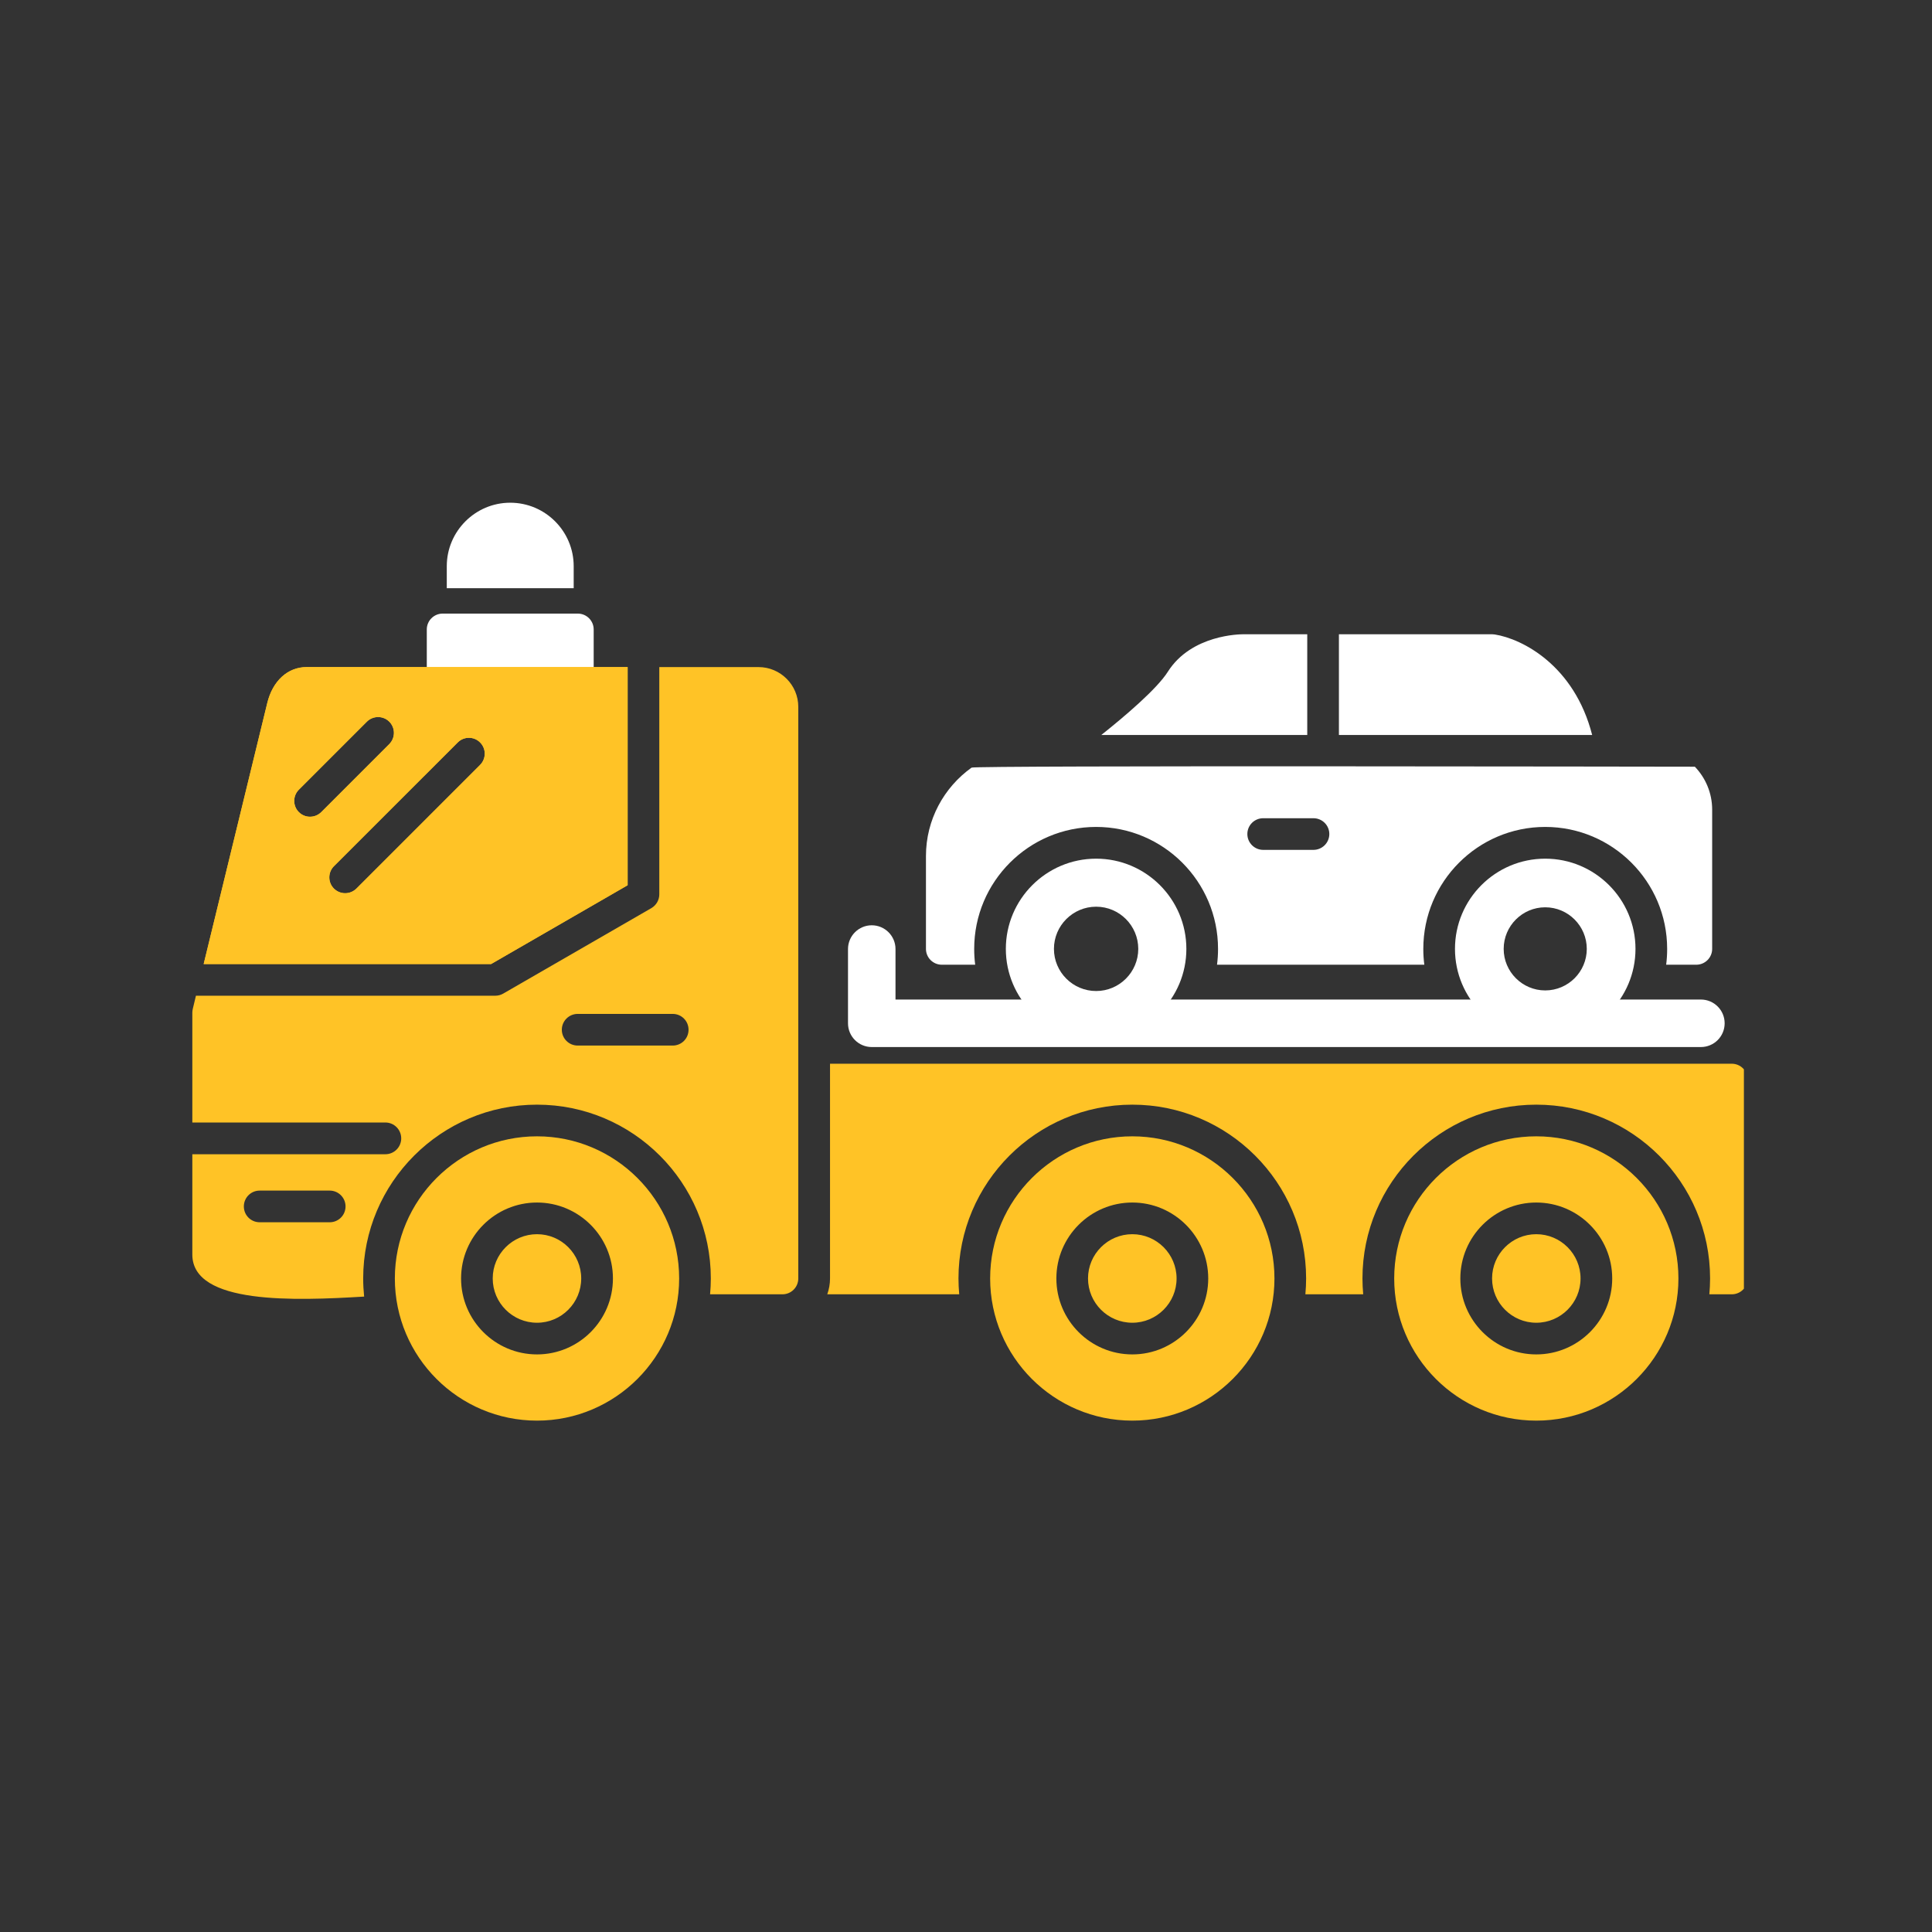 <svg xmlns="http://www.w3.org/2000/svg" xmlns:xlink="http://www.w3.org/1999/xlink" width="150" zoomAndPan="magnify" viewBox="0 0 112.5 112.5" height="150" preserveAspectRatio="xMidYMid meet" version="1.0"><rect x="0" y="0" width="112.5" height="112.5" fill="#333333" stroke="none"/><defs><clipPath id="6530dd086d"><path d="M 26 29.227 L 34 29.227 L 34 35 L 26 35 Z M 26 29.227 " clip-rule="nonzero"/></clipPath><clipPath id="751a46ecf2"><path d="M 11.199 38 L 47 38 L 47 76 L 11.199 76 Z M 11.199 38 " clip-rule="nonzero"/></clipPath><clipPath id="1b6de06709"><path d="M 48 61.703 L 101.547 61.703 L 101.547 75.395 L 48 75.395 Z M 48 61.703 " clip-rule="nonzero"/></clipPath><clipPath id="8bdad7b0e9"><path d="M 22.969 66.027 L 39.785 66.027 L 39.785 82.723 L 22.969 82.723 Z M 22.969 66.027 " clip-rule="nonzero"/></clipPath><clipPath id="1232fc9822"><path d="M 57.559 66.027 L 74.375 66.027 L 74.375 82.723 L 57.559 82.723 Z M 57.559 66.027 " clip-rule="nonzero"/></clipPath><clipPath id="51e6e848fa"><path d="M 81.102 66.027 L 97.914 66.027 L 97.914 82.723 L 81.102 82.723 Z M 81.102 66.027 " clip-rule="nonzero"/></clipPath><clipPath id="6fb2a876c3"><path d="M 11.199 38 L 37 38 L 37 57 L 11.199 57 Z M 11.199 38 " clip-rule="nonzero"/></clipPath></defs><path fill="#ffffff" d="M 33.648 40.688 C 32.832 40.688 26.59 40.688 25.773 40.688 C 25.266 40.688 24.852 40.273 24.852 39.766 L 24.852 36.652 C 24.852 36.145 25.266 35.73 25.773 35.73 L 33.648 35.73 C 34.156 35.73 34.57 36.145 34.57 36.652 L 34.57 39.766 C 34.57 40.273 34.156 40.688 33.648 40.688 " fill-opacity="1" fill-rule="evenodd"/><g clip-path="url(#6530dd086d)"><path fill="#ffffff" d="M 26.016 34.25 L 26.016 32.969 C 26.016 30.934 27.676 29.273 29.711 29.273 C 31.75 29.273 33.406 30.934 33.406 32.969 L 33.406 34.25 L 26.016 34.25 " fill-opacity="1" fill-rule="evenodd"/></g><g clip-path="url(#751a46ecf2)"><path fill="#ffc326" d="M 11.859 56.137 L 28.594 56.137 L 36.547 51.547 L 36.547 38.844 L 17.852 38.844 C 16.754 38.844 15.875 39.648 15.562 40.941 Z M 20.098 52.012 C 20.336 52.012 20.57 51.922 20.754 51.742 L 27.957 44.539 C 28.316 44.176 28.316 43.594 27.957 43.234 C 27.598 42.871 27.012 42.871 26.652 43.234 L 19.445 50.438 C 19.086 50.797 19.086 51.383 19.445 51.742 C 19.629 51.922 19.863 52.012 20.098 52.012 Z M 18.051 47.559 C 18.289 47.559 18.523 47.469 18.707 47.289 L 22.668 43.328 C 23.027 42.965 23.027 42.383 22.668 42.023 C 22.309 41.664 21.723 41.664 21.363 42.023 L 17.402 45.984 C 17.043 46.344 17.043 46.93 17.402 47.289 C 17.582 47.469 17.816 47.559 18.051 47.559 Z M 39.172 60.883 C 39.684 60.883 40.094 60.473 40.094 59.961 C 40.094 59.453 39.684 59.039 39.172 59.039 L 33.641 59.039 C 33.129 59.039 32.715 59.453 32.715 59.961 C 32.715 60.473 33.129 60.883 33.641 60.883 Z M 19.199 71.172 C 19.707 71.172 20.121 70.762 20.121 70.25 C 20.121 69.742 19.707 69.328 19.199 69.328 L 15.121 69.328 C 14.609 69.328 14.199 69.742 14.199 70.25 C 14.199 70.762 14.609 71.172 15.121 71.172 Z M 45.562 75.367 L 41.348 75.367 C 41.375 75.062 41.391 74.754 41.391 74.445 C 41.391 68.863 36.852 64.324 31.27 64.324 C 25.688 64.324 21.148 68.863 21.148 74.445 C 21.148 74.801 21.168 75.152 21.203 75.5 C 17.191 75.742 11.199 75.98 11.199 73.051 L 11.199 67.211 L 22.441 67.211 C 22.949 67.211 23.363 66.797 23.363 66.289 C 23.363 65.777 22.949 65.363 22.441 65.363 L 11.199 65.363 L 11.199 58.961 C 11.199 58.887 11.211 58.812 11.227 58.742 L 11.41 57.98 L 28.844 57.98 C 29.004 57.98 29.164 57.938 29.305 57.855 L 37.93 52.879 C 38.215 52.711 38.391 52.406 38.391 52.078 L 38.391 38.844 L 44.168 38.844 C 45.445 38.844 46.484 39.883 46.484 41.16 L 46.484 74.445 C 46.484 74.953 46.074 75.367 45.562 75.367 " fill-opacity="1" fill-rule="evenodd"/></g><g clip-path="url(#1b6de06709)"><path fill="#ffc326" d="M 100.844 75.367 L 99.535 75.367 C 99.562 75.062 99.578 74.754 99.578 74.445 C 99.578 68.863 95.039 64.324 89.457 64.324 C 83.875 64.324 79.336 68.863 79.336 74.445 C 79.336 74.754 79.352 75.062 79.379 75.367 L 76.012 75.367 C 76.039 75.062 76.055 74.754 76.055 74.445 C 76.055 68.863 71.516 64.324 65.934 64.324 C 60.352 64.324 55.812 68.863 55.812 74.445 C 55.812 74.754 55.828 75.062 55.855 75.367 L 48.172 75.367 C 48.273 75.078 48.332 74.77 48.332 74.445 L 48.332 61.941 L 100.844 61.941 C 101.352 61.941 101.766 62.355 101.766 62.863 L 101.766 74.445 C 101.766 74.953 101.352 75.367 100.844 75.367 " fill-opacity="1" fill-rule="evenodd"/></g><g clip-path="url(#8bdad7b0e9)"><path fill="#ffc326" d="M 31.27 71.867 C 29.848 71.867 28.691 73.023 28.691 74.445 C 28.691 75.867 29.848 77.023 31.27 77.023 C 32.691 77.023 33.844 75.867 33.844 74.445 C 33.844 73.023 32.691 71.867 31.27 71.867 Z M 31.27 78.867 C 33.707 78.867 35.691 76.883 35.691 74.445 C 35.691 72.008 33.707 70.023 31.27 70.023 C 28.832 70.023 26.848 72.008 26.848 74.445 C 26.848 76.883 28.832 78.867 31.27 78.867 Z M 31.27 82.723 C 26.703 82.723 22.992 79.008 22.992 74.445 C 22.992 69.883 26.707 66.168 31.27 66.168 C 35.832 66.168 39.547 69.883 39.547 74.445 C 39.547 79.008 35.832 82.723 31.27 82.723 " fill-opacity="1" fill-rule="evenodd"/></g><g clip-path="url(#1232fc9822)"><path fill="#ffc326" d="M 65.934 71.867 C 64.512 71.867 63.355 73.023 63.355 74.445 C 63.355 75.867 64.512 77.023 65.934 77.023 C 67.355 77.023 68.512 75.867 68.512 74.445 C 68.512 73.023 67.355 71.867 65.934 71.867 Z M 65.934 78.867 C 68.371 78.867 70.355 76.883 70.355 74.445 C 70.355 72.008 68.371 70.023 65.934 70.023 C 63.496 70.023 61.512 72.008 61.512 74.445 C 61.512 76.883 63.496 78.867 65.934 78.867 Z M 65.934 82.723 C 61.371 82.723 57.656 79.008 57.656 74.445 C 57.656 69.883 61.371 66.168 65.934 66.168 C 70.496 66.168 74.211 69.883 74.211 74.445 C 74.211 79.008 70.496 82.723 65.934 82.723 " fill-opacity="1" fill-rule="evenodd"/></g><g clip-path="url(#51e6e848fa)"><path fill="#ffc326" d="M 89.457 71.867 C 88.039 71.867 86.883 73.023 86.883 74.445 C 86.883 75.867 88.039 77.023 89.457 77.023 C 90.879 77.023 92.035 75.867 92.035 74.445 C 92.035 73.023 90.879 71.867 89.457 71.867 Z M 89.457 78.867 C 91.895 78.867 93.879 76.883 93.879 74.445 C 93.879 72.008 91.895 70.023 89.457 70.023 C 87.02 70.023 85.035 72.008 85.035 74.445 C 85.035 76.883 87.02 78.867 89.457 78.867 Z M 89.457 82.723 C 84.895 82.723 81.184 79.008 81.184 74.445 C 81.184 69.883 84.895 66.168 89.457 66.168 C 94.02 66.168 97.734 69.883 97.734 74.445 C 97.734 79.008 94.02 82.723 89.457 82.723 " fill-opacity="1" fill-rule="evenodd"/></g><path fill="#ffffff" d="M 52.145 58.203 L 99.043 58.203 C 99.805 58.203 100.426 58.82 100.426 59.586 C 100.426 60.352 99.805 60.969 99.043 60.969 L 50.762 60.969 C 50 60.969 49.379 60.352 49.379 59.586 L 49.379 55.262 C 49.379 54.5 50 53.879 50.762 53.879 C 51.527 53.879 52.145 54.5 52.145 55.262 L 52.145 58.203 " fill-opacity="1" fill-rule="evenodd"/><path fill="#ffffff" d="M 76.48 49.488 C 76.992 49.488 77.406 49.074 77.406 48.566 C 77.406 48.055 76.992 47.645 76.48 47.645 L 73.555 47.645 C 73.047 47.645 72.633 48.055 72.633 48.566 C 72.633 49.074 73.047 49.488 73.555 49.488 Z M 77.965 42.797 L 77.965 36.934 L 86.898 36.934 C 86.945 36.934 86.992 36.938 87.039 36.945 C 88.652 37.199 91.676 38.754 92.711 42.797 Z M 64.129 42.797 C 65.508 41.703 67.383 40.102 68.004 39.113 C 69.383 36.941 72.238 36.938 72.355 36.934 L 76.121 36.934 L 76.121 42.797 Z M 98.773 56.176 L 97.02 56.176 C 97.059 55.875 97.078 55.566 97.078 55.254 C 97.078 51.336 93.895 48.152 89.977 48.152 C 86.062 48.152 82.879 51.336 82.879 55.254 C 82.879 55.566 82.898 55.875 82.938 56.176 L 70.867 56.176 C 70.906 55.875 70.926 55.566 70.926 55.254 C 70.926 51.336 67.742 48.152 63.828 48.152 C 59.91 48.152 56.727 51.336 56.727 55.254 C 56.727 55.566 56.746 55.875 56.785 56.176 L 54.844 56.176 C 54.332 56.176 53.918 55.762 53.918 55.254 L 53.918 49.848 C 53.918 47.727 54.969 45.848 56.574 44.699 C 56.766 44.566 97.062 44.645 98.691 44.645 C 99.312 45.293 99.699 46.176 99.699 47.145 L 99.699 55.254 C 99.699 55.762 99.285 56.176 98.773 56.176 " fill-opacity="1" fill-rule="evenodd"/><path fill="#ffffff" d="M 63.828 57.707 C 65.18 57.707 66.281 56.605 66.281 55.254 C 66.281 53.898 65.18 52.797 63.828 52.797 C 62.473 52.797 61.371 53.898 61.371 55.254 C 61.371 56.605 62.473 57.707 63.828 57.707 Z M 63.828 60.508 C 60.93 60.508 58.57 58.152 58.57 55.254 C 58.57 52.355 60.93 50 63.828 50 C 66.723 50 69.082 52.355 69.082 55.254 C 69.082 58.152 66.723 60.508 63.828 60.508 " fill-opacity="1" fill-rule="evenodd"/><path fill="#ffffff" d="M 89.977 57.672 C 91.312 57.672 92.398 56.586 92.398 55.254 C 92.398 53.918 91.312 52.832 89.977 52.832 C 88.645 52.832 87.559 53.918 87.559 55.254 C 87.559 56.586 88.645 57.672 89.977 57.672 Z M 89.977 60.508 C 87.078 60.508 84.723 58.152 84.723 55.254 C 84.723 52.355 87.078 50 89.977 50 C 92.875 50 95.234 52.355 95.234 55.254 C 95.234 58.152 92.875 60.508 89.977 60.508 " fill-opacity="1" fill-rule="evenodd"/><g clip-path="url(#6fb2a876c3)"><path fill="#ffc326" d="M 18.707 47.289 C 18.523 47.469 18.289 47.559 18.051 47.559 C 17.816 47.559 17.582 47.469 17.402 47.289 C 17.043 46.93 17.043 46.344 17.402 45.984 L 21.363 42.023 C 21.723 41.664 22.309 41.664 22.668 42.023 C 23.027 42.383 23.027 42.965 22.668 43.328 Z M 27.957 44.539 L 20.754 51.742 C 20.57 51.922 20.336 52.012 20.098 52.012 C 19.863 52.012 19.629 51.922 19.445 51.742 C 19.086 51.383 19.086 50.797 19.445 50.438 L 26.652 43.234 C 27.012 42.871 27.598 42.871 27.957 43.234 C 28.316 43.594 28.316 44.176 27.957 44.539 Z M 36.547 51.547 L 36.547 38.844 L 17.852 38.844 C 16.754 38.844 15.875 39.648 15.562 40.941 L 11.859 56.137 L 28.594 56.137 L 36.547 51.547 " fill-opacity="1" fill-rule="evenodd"/></g></svg>